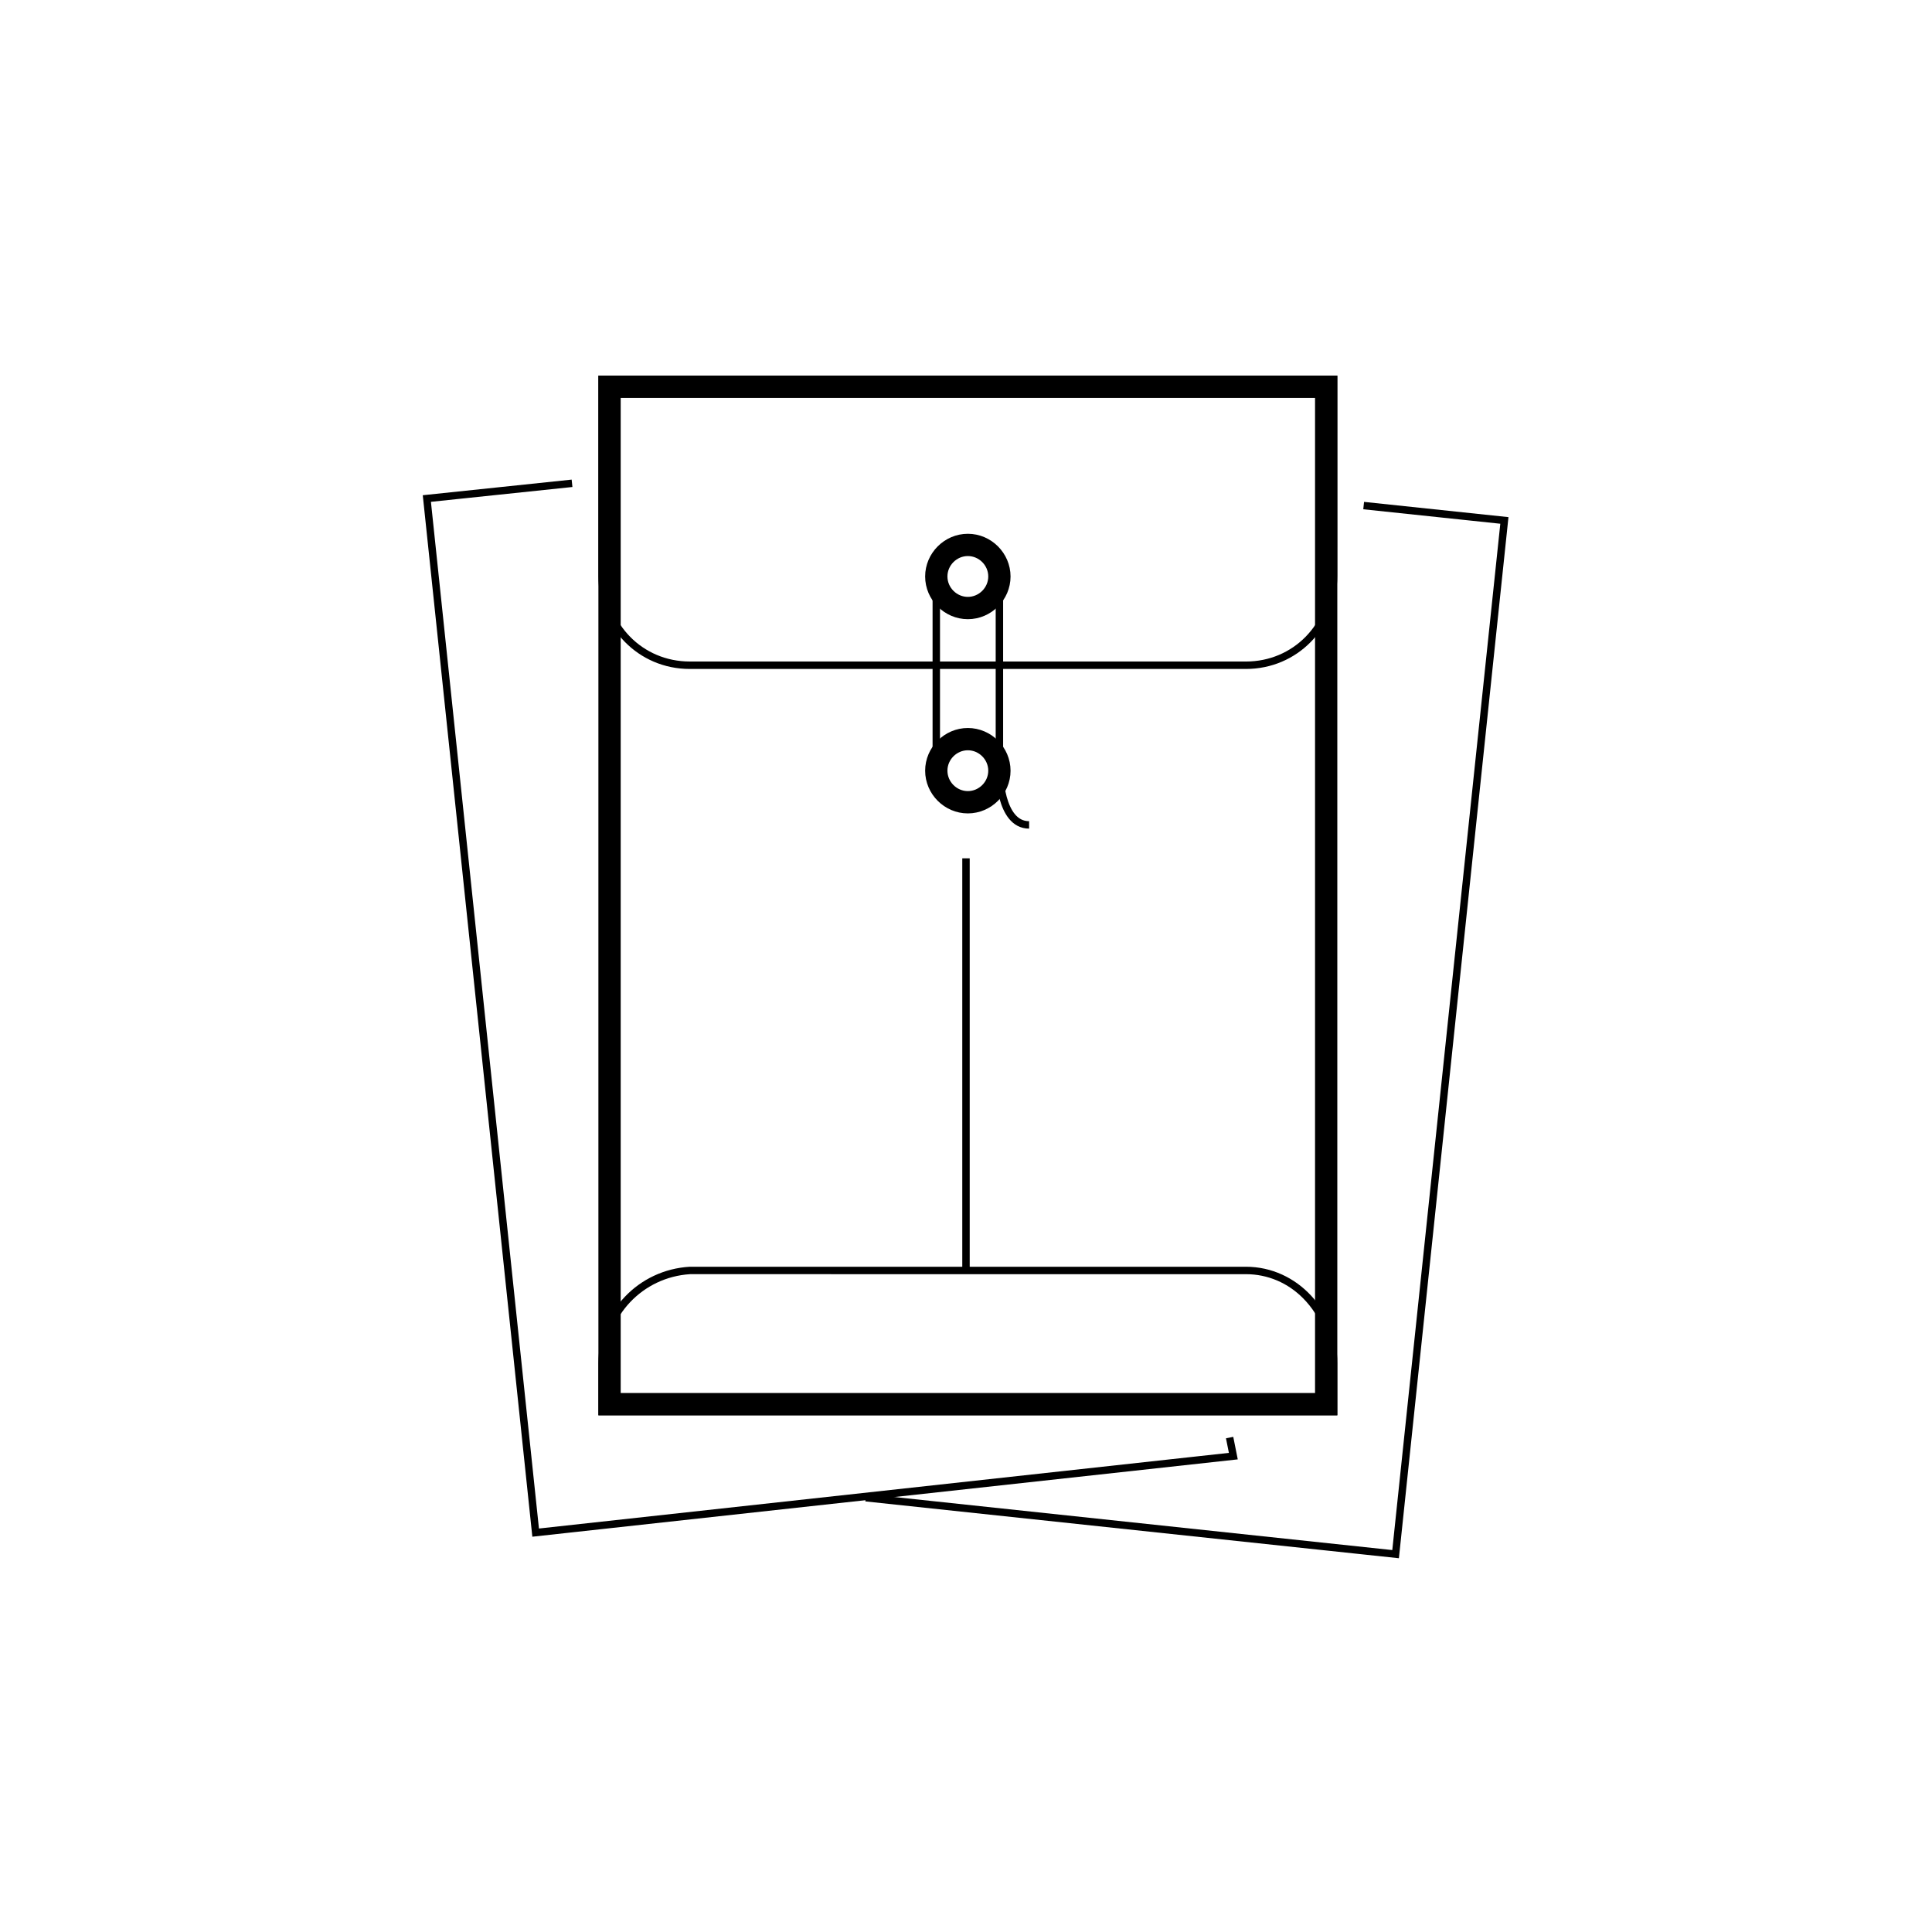 <?xml version="1.0" encoding="UTF-8"?>
<!-- Uploaded to: SVG Repo, www.svgrepo.com, Generator: SVG Repo Mixer Tools -->
<svg width="800px" height="800px" version="1.1" viewBox="144 144 512 512" xmlns="http://www.w3.org/2000/svg">
 <path transform="matrix(.984 0 0 .984 142.19 154)" d="m155.9 120-39.102 4.101 29.301 278.5 187.9-20.599-1-4.998" fill="none" stroke="#000000" stroke-miterlimit="10" stroke-width="2"/>
 <path d="m496.43 245.51v51.168c0 12.695-9.742 22.633-22.238 22.633l-147.4-0.004c-12.496 0-22.238-9.938-22.238-22.633v-51.164h191.88m1.969-1.969h-195.82v53.137c0 13.578 10.527 24.602 24.207 24.602h147.4c13.578 0 24.207-10.922 24.207-24.602z"/>
 <path d="m474.19 481.67c5.707 0 11.121 2.262 15.254 6.496 4.43 4.527 6.988 10.727 6.988 17.121v11.809l-191.88-0.004v-11.809c0-12.496 9.742-22.828 22.336-23.617l147.3 0.004m0-1.969h-147.4c-13.578 0.789-24.207 11.906-24.207 25.586v13.777h195.82v-13.777c0.098-13.68-10.527-25.586-24.207-25.586z"/>
 <path transform="matrix(.984 0 0 .984 142.19 154)" d="m235 393.2 142.7 15.2 29.301-278.4-37.899-4.002" fill="none" stroke="#000000" stroke-miterlimit="10" stroke-width="2"/>
 <path d="m492.5 249.45v263.71l-184.01 0.004v-263.71h184.01m5.902-5.902h-195.82v275.52h195.82z"/>
 <path transform="matrix(.984 0 0 .984 142.19 154)" d="m254 145v52.298" fill="none" stroke="#000000" stroke-miterlimit="10" stroke-width="2"/>
 <path transform="matrix(.984 0 0 .984 142.19 154)" d="m271 197.4v-52.298" fill="none" stroke="#000000" stroke-miterlimit="10" stroke-width="2"/>
 <path transform="matrix(.984 0 0 .984 142.19 154)" d="m279 212c-7.999 0-7.999-14.601-7.999-14.601" fill="none" stroke="#000000" stroke-miterlimit="10" stroke-width="2"/>
 <path d="m400.49 291.36c2.953 0 5.41 2.461 5.41 5.41 0 2.953-2.461 5.41-5.41 5.41-2.953 0-5.41-2.461-5.41-5.41-0.004-2.949 2.457-5.41 5.41-5.41m0-5.902c-6.199 0-11.316 5.117-11.316 11.316 0 6.199 5.117 11.316 11.316 11.316 6.199 0 11.316-5.117 11.316-11.316-0.004-6.199-5.117-11.316-11.316-11.316z"/>
 <path d="m400.49 342.83c2.953 0 5.41 2.461 5.41 5.41 0 2.953-2.461 5.41-5.41 5.41-2.953 0-5.41-2.461-5.41-5.41-0.004-2.949 2.457-5.41 5.41-5.41m0-5.902c-6.199 0-11.316 5.117-11.316 11.316 0 6.199 5.117 11.316 11.316 11.316 6.199 0 11.316-5.117 11.316-11.316-0.004-6.203-5.117-11.316-11.316-11.316z"/>
 <path transform="matrix(.984 0 0 .984 142.19 154)" d="m262 221v110.8" fill="none" stroke="#000000" stroke-miterlimit="10" stroke-width="2"/>
</svg>